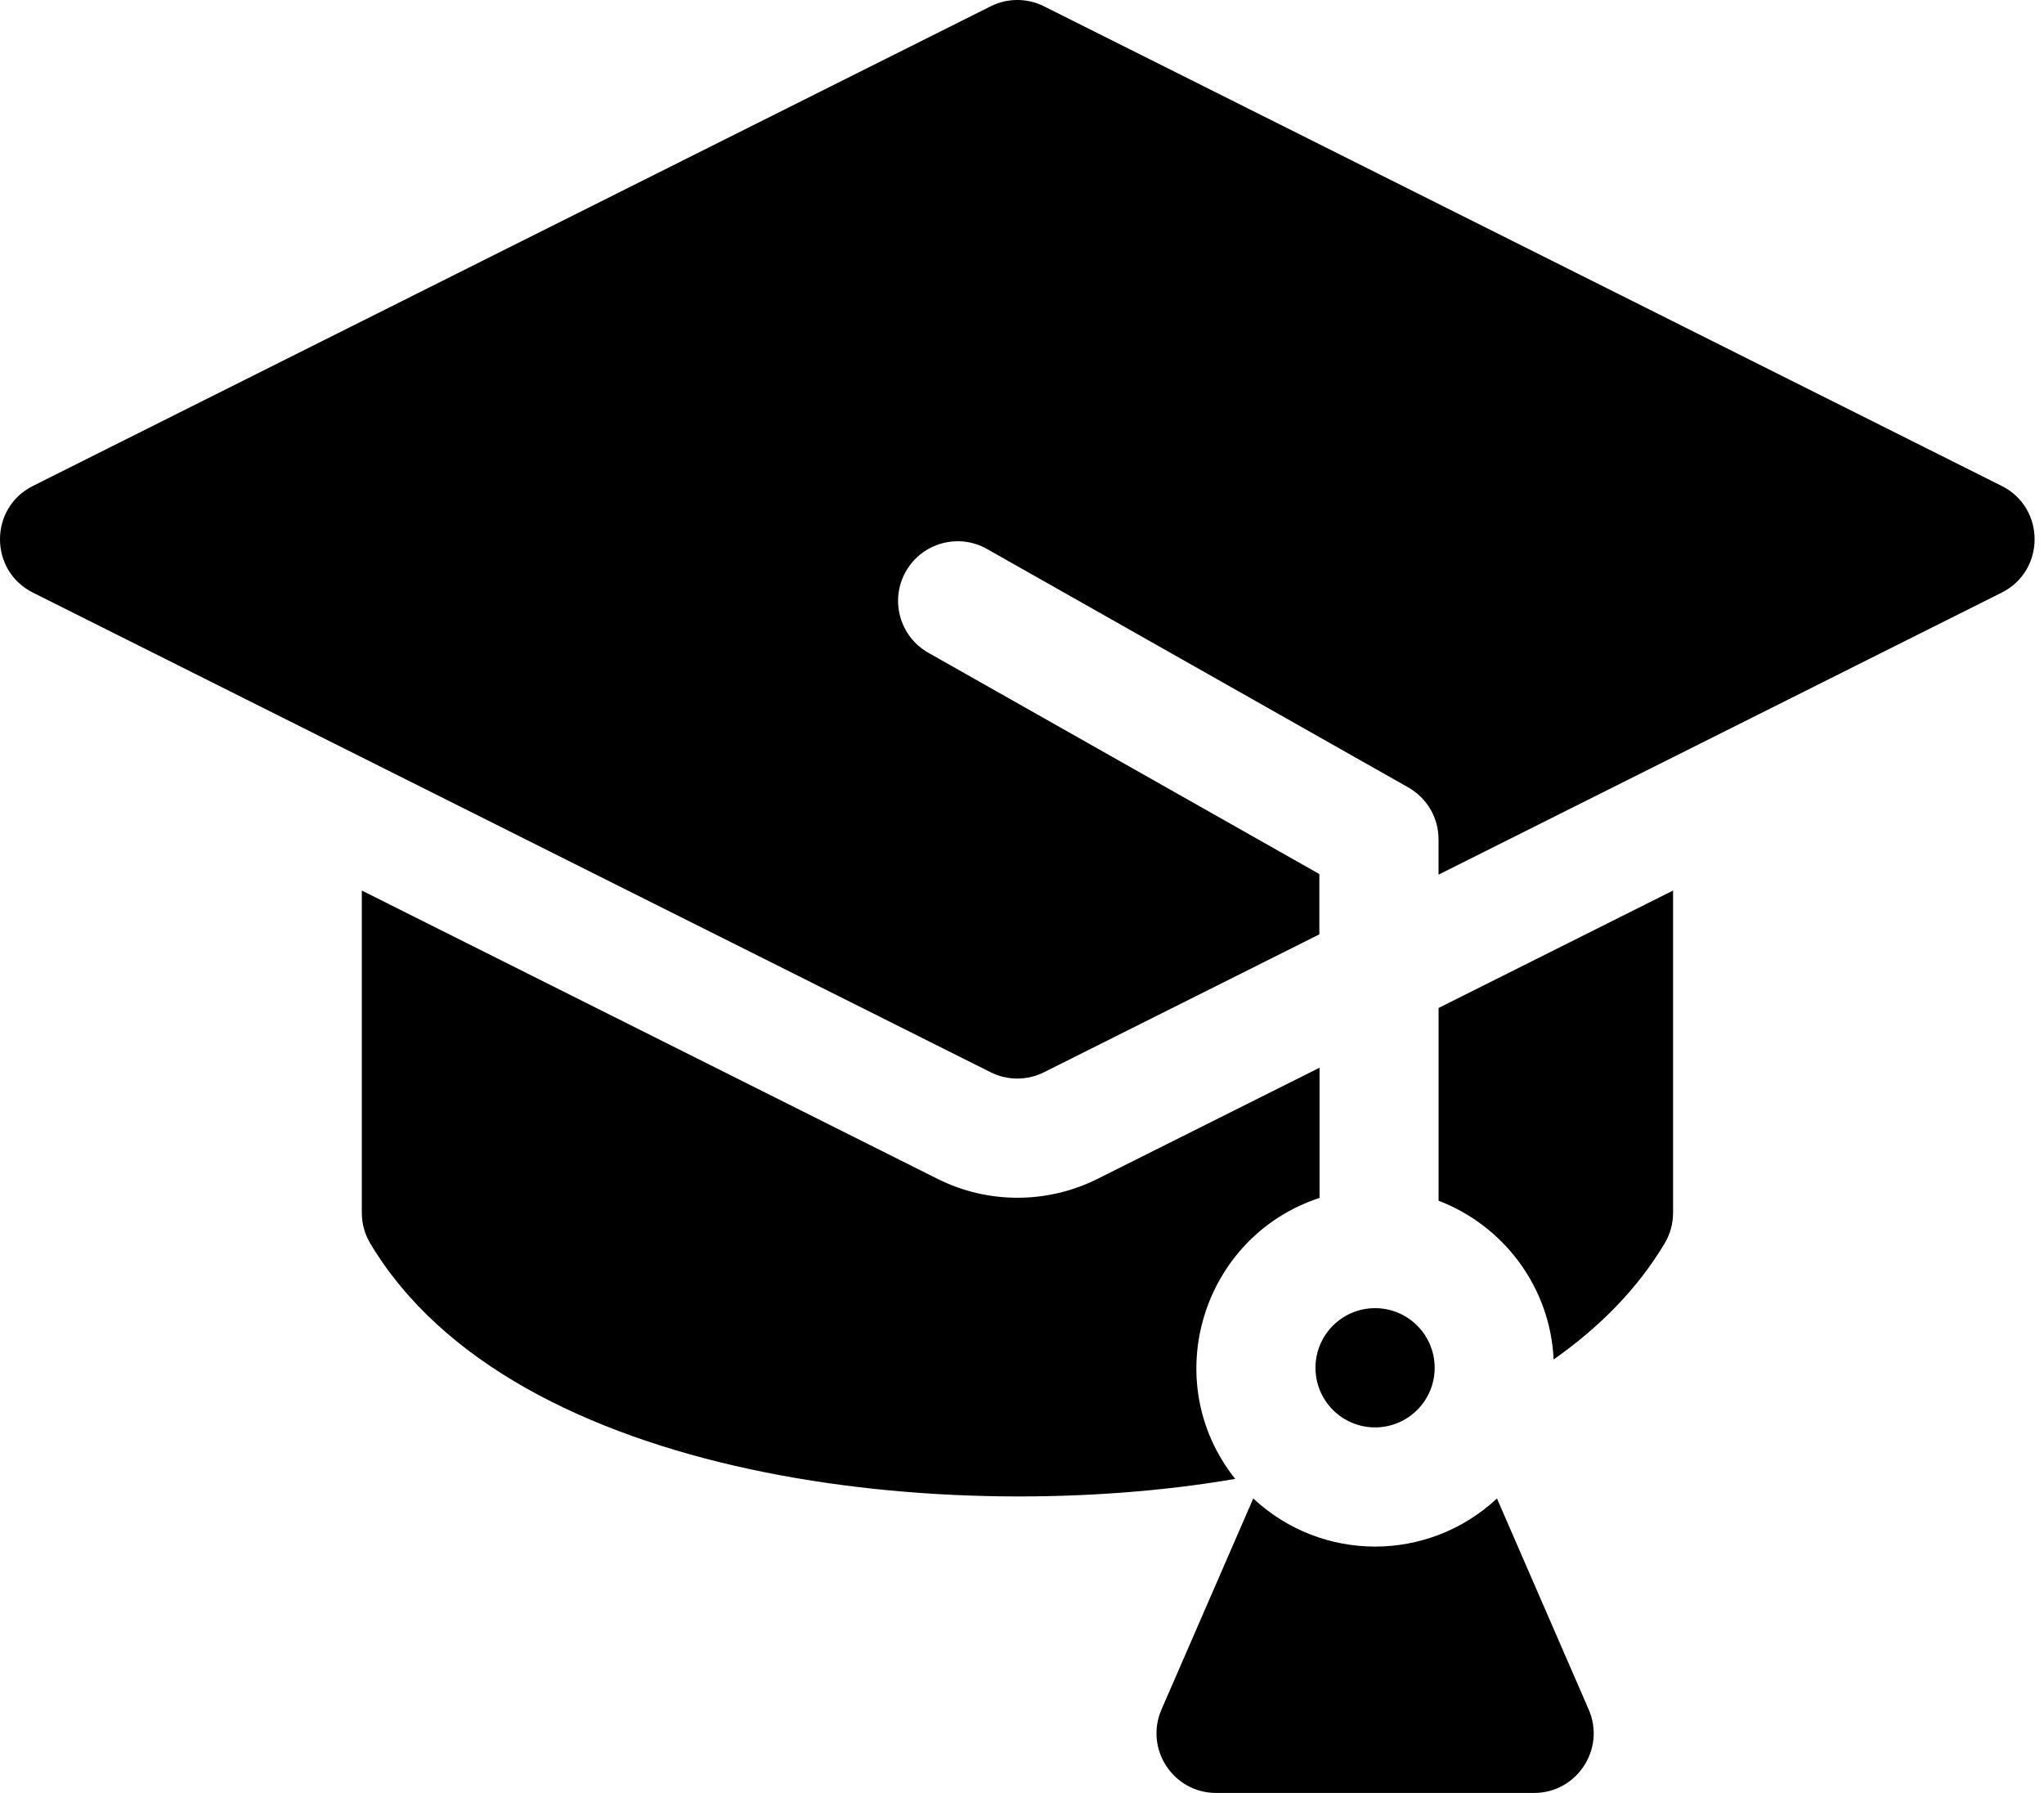 <svg width="57" height="50" viewBox="0 0 57 50" fill="none" xmlns="http://www.w3.org/2000/svg">
<g clip-path="url(#clip0_165_11)">
<path d="M55.822 13.552L29.113 0.176C28.645 -0.059 28.093 -0.059 27.625 0.176L0.916 13.552C-0.305 14.164 -0.306 15.912 0.916 16.525L27.625 29.901C28.093 30.136 28.645 30.136 29.113 29.901L36.792 26.056V24.374L25.888 18.203C25.089 17.751 24.808 16.736 25.26 15.937C25.712 15.139 26.727 14.857 27.526 15.31L39.273 21.959C39.794 22.254 40.116 22.806 40.116 23.405V24.391L55.822 16.525C57.043 15.913 57.044 14.165 55.822 13.552Z" fill="black"/>
<path d="M36.798 33.405V29.774L30.609 32.873C29.229 33.565 27.571 33.589 26.142 32.873L10.09 24.834V33.822C10.09 34.122 10.171 34.416 10.325 34.674C14.31 41.351 26.548 42.6 34.445 41.241C32.275 38.51 33.525 34.48 36.798 33.405Z" fill="black"/>
<path d="M40.117 33.484C41.925 34.175 43.232 35.887 43.325 37.911C44.597 37.017 45.662 35.946 46.421 34.674C46.575 34.416 46.656 34.122 46.656 33.822V24.834L40.117 28.109V33.484Z" fill="black"/>
<path d="M41.745 41.787C39.829 43.574 36.869 43.578 34.949 41.787L32.389 47.674C31.913 48.77 32.717 49.999 33.914 49.999H42.78C43.975 49.999 44.781 48.771 44.304 47.674L41.745 41.787Z" fill="black"/>
<path d="M38.346 39.805C39.264 39.805 40.008 39.061 40.008 38.143C40.008 37.225 39.264 36.48 38.346 36.48C37.428 36.48 36.684 37.225 36.684 38.143C36.684 39.061 37.428 39.805 38.346 39.805Z" fill="black"/>
</g>
<defs>
<clipPath id="clip0_165_11">
<rect width="57" height="50" fill="white"/>
</clipPath>
</defs>
</svg>
